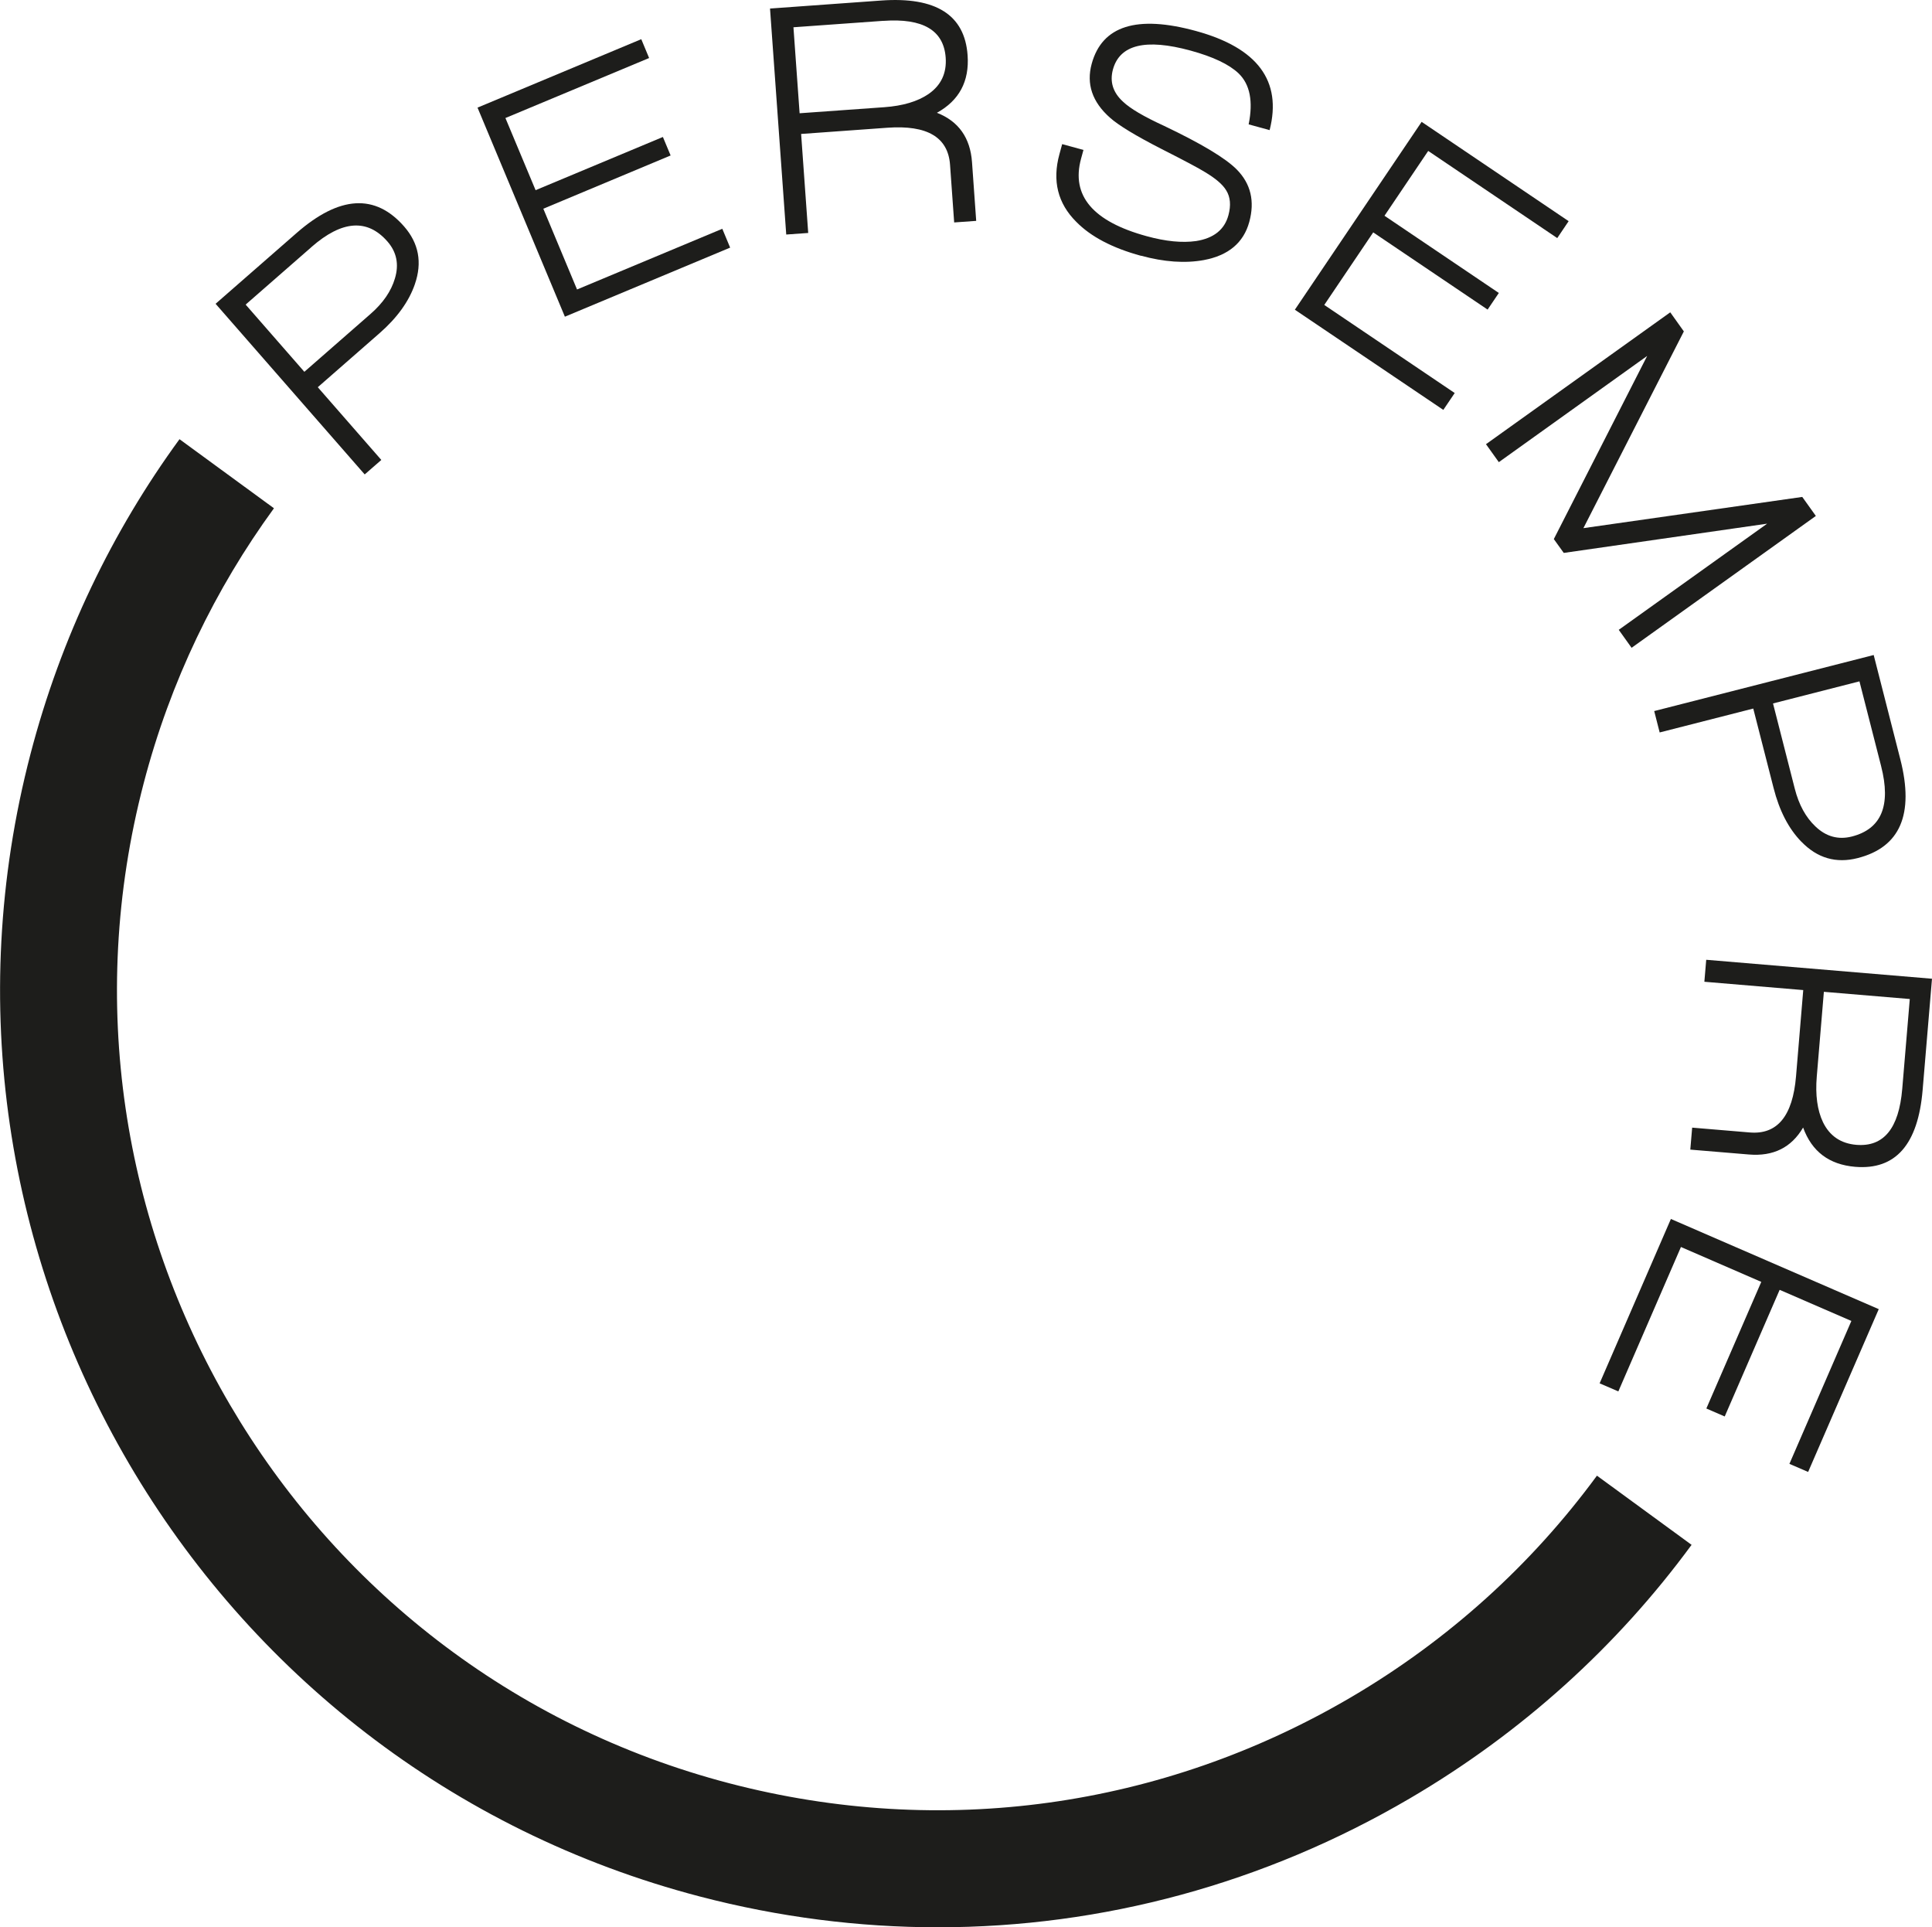<?xml version="1.0" encoding="UTF-8"?><svg id="Livello_2" xmlns="http://www.w3.org/2000/svg" viewBox="0 0 332.37 331.49"><defs><style>.cls-1{fill:#1d1d1b;}</style></defs><g id="Livello_1-2"><g><path class="cls-1" d="m71.38,48.86c-1.02,2.97-3.05,5.8-6.11,8.47l-10.6,9.27,10.93,12.51-2.86,2.49-25.65-29.35,13.94-12.18c7.36-6.43,13.52-6.8,18.49-1.12,2.52,2.88,3.14,6.19,1.86,9.9m-17.78-6.37l-11.34,9.91,10.1,11.56,11.38-9.95c2.17-1.89,3.56-3.93,4.2-6.11.73-2.42.3-4.54-1.29-6.36-3.46-3.95-7.81-3.64-13.06.95"/><polygon class="cls-1" points="97.18 54.47 82.15 18.51 110.32 6.74 111.67 9.98 86.95 20.3 92.14 32.71 114.04 23.56 115.37 26.74 93.47 35.9 99.27 49.79 124.26 39.35 125.61 42.59 97.18 54.47"/><path class="cls-1" d="m161.19,19.4c3.72,1.46,5.73,4.3,6.03,8.5l.72,10.09-3.79.27-.71-9.92c-.34-4.74-3.93-6.86-10.77-6.37l-14.85,1.07,1.22,17.03-3.78.27-2.79-38.87L151.61.09c9.4-.67,14.36,2.47,14.85,9.42.32,4.47-1.44,7.77-5.28,9.89m-9.2-15.82l-15.48,1.11,1.06,14.79,14.56-1.04c3.21-.23,5.75-.99,7.62-2.27,2.16-1.5,3.14-3.59,2.95-6.26-.34-4.7-3.91-6.81-10.71-6.32"/><path class="cls-1" d="m196.3,44c-4.92-1.34-8.64-3.29-11.15-5.85-3.18-3.17-4.15-7.05-2.89-11.64l.47-1.72,3.66,1-.41,1.5c-1.74,6.36,2.03,10.81,11.31,13.34,3.25.89,6.08,1.17,8.48.83,3.03-.48,4.89-1.96,5.56-4.44.46-1.7.34-3.12-.38-4.28-.6-1-1.82-2.05-3.67-3.15-1.02-.64-3.48-1.95-7.39-3.93-4.5-2.3-7.48-4.11-8.95-5.43-3.04-2.7-4.08-5.78-3.13-9.26,1.79-6.54,7.77-8.42,17.93-5.64,10.61,2.9,14.84,8.59,12.68,17.05l-3.61-.99c.8-3.95.23-6.87-1.72-8.76-1.64-1.56-4.4-2.87-8.28-3.93-7.73-2.11-12.18-1.02-13.35,3.26-.57,2.11.01,3.96,1.76,5.55,1.23,1.17,3.56,2.54,6.98,4.11,6.47,3.08,10.67,5.6,12.59,7.56,2.39,2.44,3.1,5.43,2.13,8.99-.98,3.58-3.59,5.77-7.81,6.56-3.22.59-6.83.34-10.82-.75"/><polygon class="cls-1" points="222.76 53.27 244.57 20.96 269.86 38.04 267.9 40.95 245.7 25.96 238.18 37.11 257.85 50.39 255.92 53.25 236.24 39.97 227.82 52.45 250.26 67.6 248.3 70.5 222.76 53.27"/><polygon class="cls-1" points="278.48 108.33 304.01 90.07 269.02 95.1 267.31 92.72 283.37 61.22 257.85 79.49 255.64 76.4 287.34 53.72 289.68 57 272.4 90.84 310.05 85.47 312.39 88.74 280.69 111.42 278.48 108.33"/><path class="cls-1" d="m309.91,144.79c-2.2-2.25-3.8-5.34-4.8-9.28l-3.49-13.64-16.1,4.11-.94-3.68,37.76-9.64,4.58,17.93c2.42,9.47-.03,15.14-7.34,17-3.71.95-6.94.01-9.67-2.81m13.71-13l-3.73-14.59-14.87,3.8,3.74,14.65c.71,2.78,1.9,4.95,3.56,6.51,1.83,1.75,3.92,2.32,6.26,1.73,5.09-1.3,6.77-5.33,5.04-12.09"/><path class="cls-1" d="m310.2,193.93c-2.02,3.45-5.13,4.99-9.33,4.64l-10.08-.84.32-3.78,9.91.83c4.73.4,7.39-2.82,7.96-9.66l1.24-14.83-17.01-1.43.32-3.78,38.84,3.26-1.61,19.13c-.79,9.39-4.66,13.8-11.61,13.22-4.47-.38-7.45-2.62-8.95-6.75m17.05-6.64l1.3-15.47-14.78-1.24-1.22,14.55c-.27,3.21.09,5.83,1.07,7.88,1.15,2.36,3.06,3.66,5.73,3.89,4.7.39,7.33-2.81,7.9-9.61"/><polygon class="cls-1" points="287.45 209.66 323.21 225.17 311.06 253.17 307.84 251.78 318.5 227.2 306.16 221.85 296.71 243.63 293.55 242.26 303 220.48 289.18 214.48 278.41 239.32 275.19 237.93 287.45 209.66"/><path class="cls-1" d="m274.73,253.81c-11.22,15.28-25.52,28.27-42.37,38.15-32.48,19.04-70.44,24.28-106.86,14.77h0C50.29,287.1,5.08,209.95,24.71,134.75c4.58-17.56,12.32-33.48,22.42-47.33l-16.25-11.88c-11.56,15.83-20.39,34.05-25.63,54.13-22.43,85.94,29.24,174.1,115.17,196.53,13.56,3.54,27.3,5.29,40.95,5.29,28.26,0,56.14-7.5,81.17-22.17,19.27-11.29,35.64-26.13,48.47-43.61l-16.27-11.89Z"/></g></g></svg>